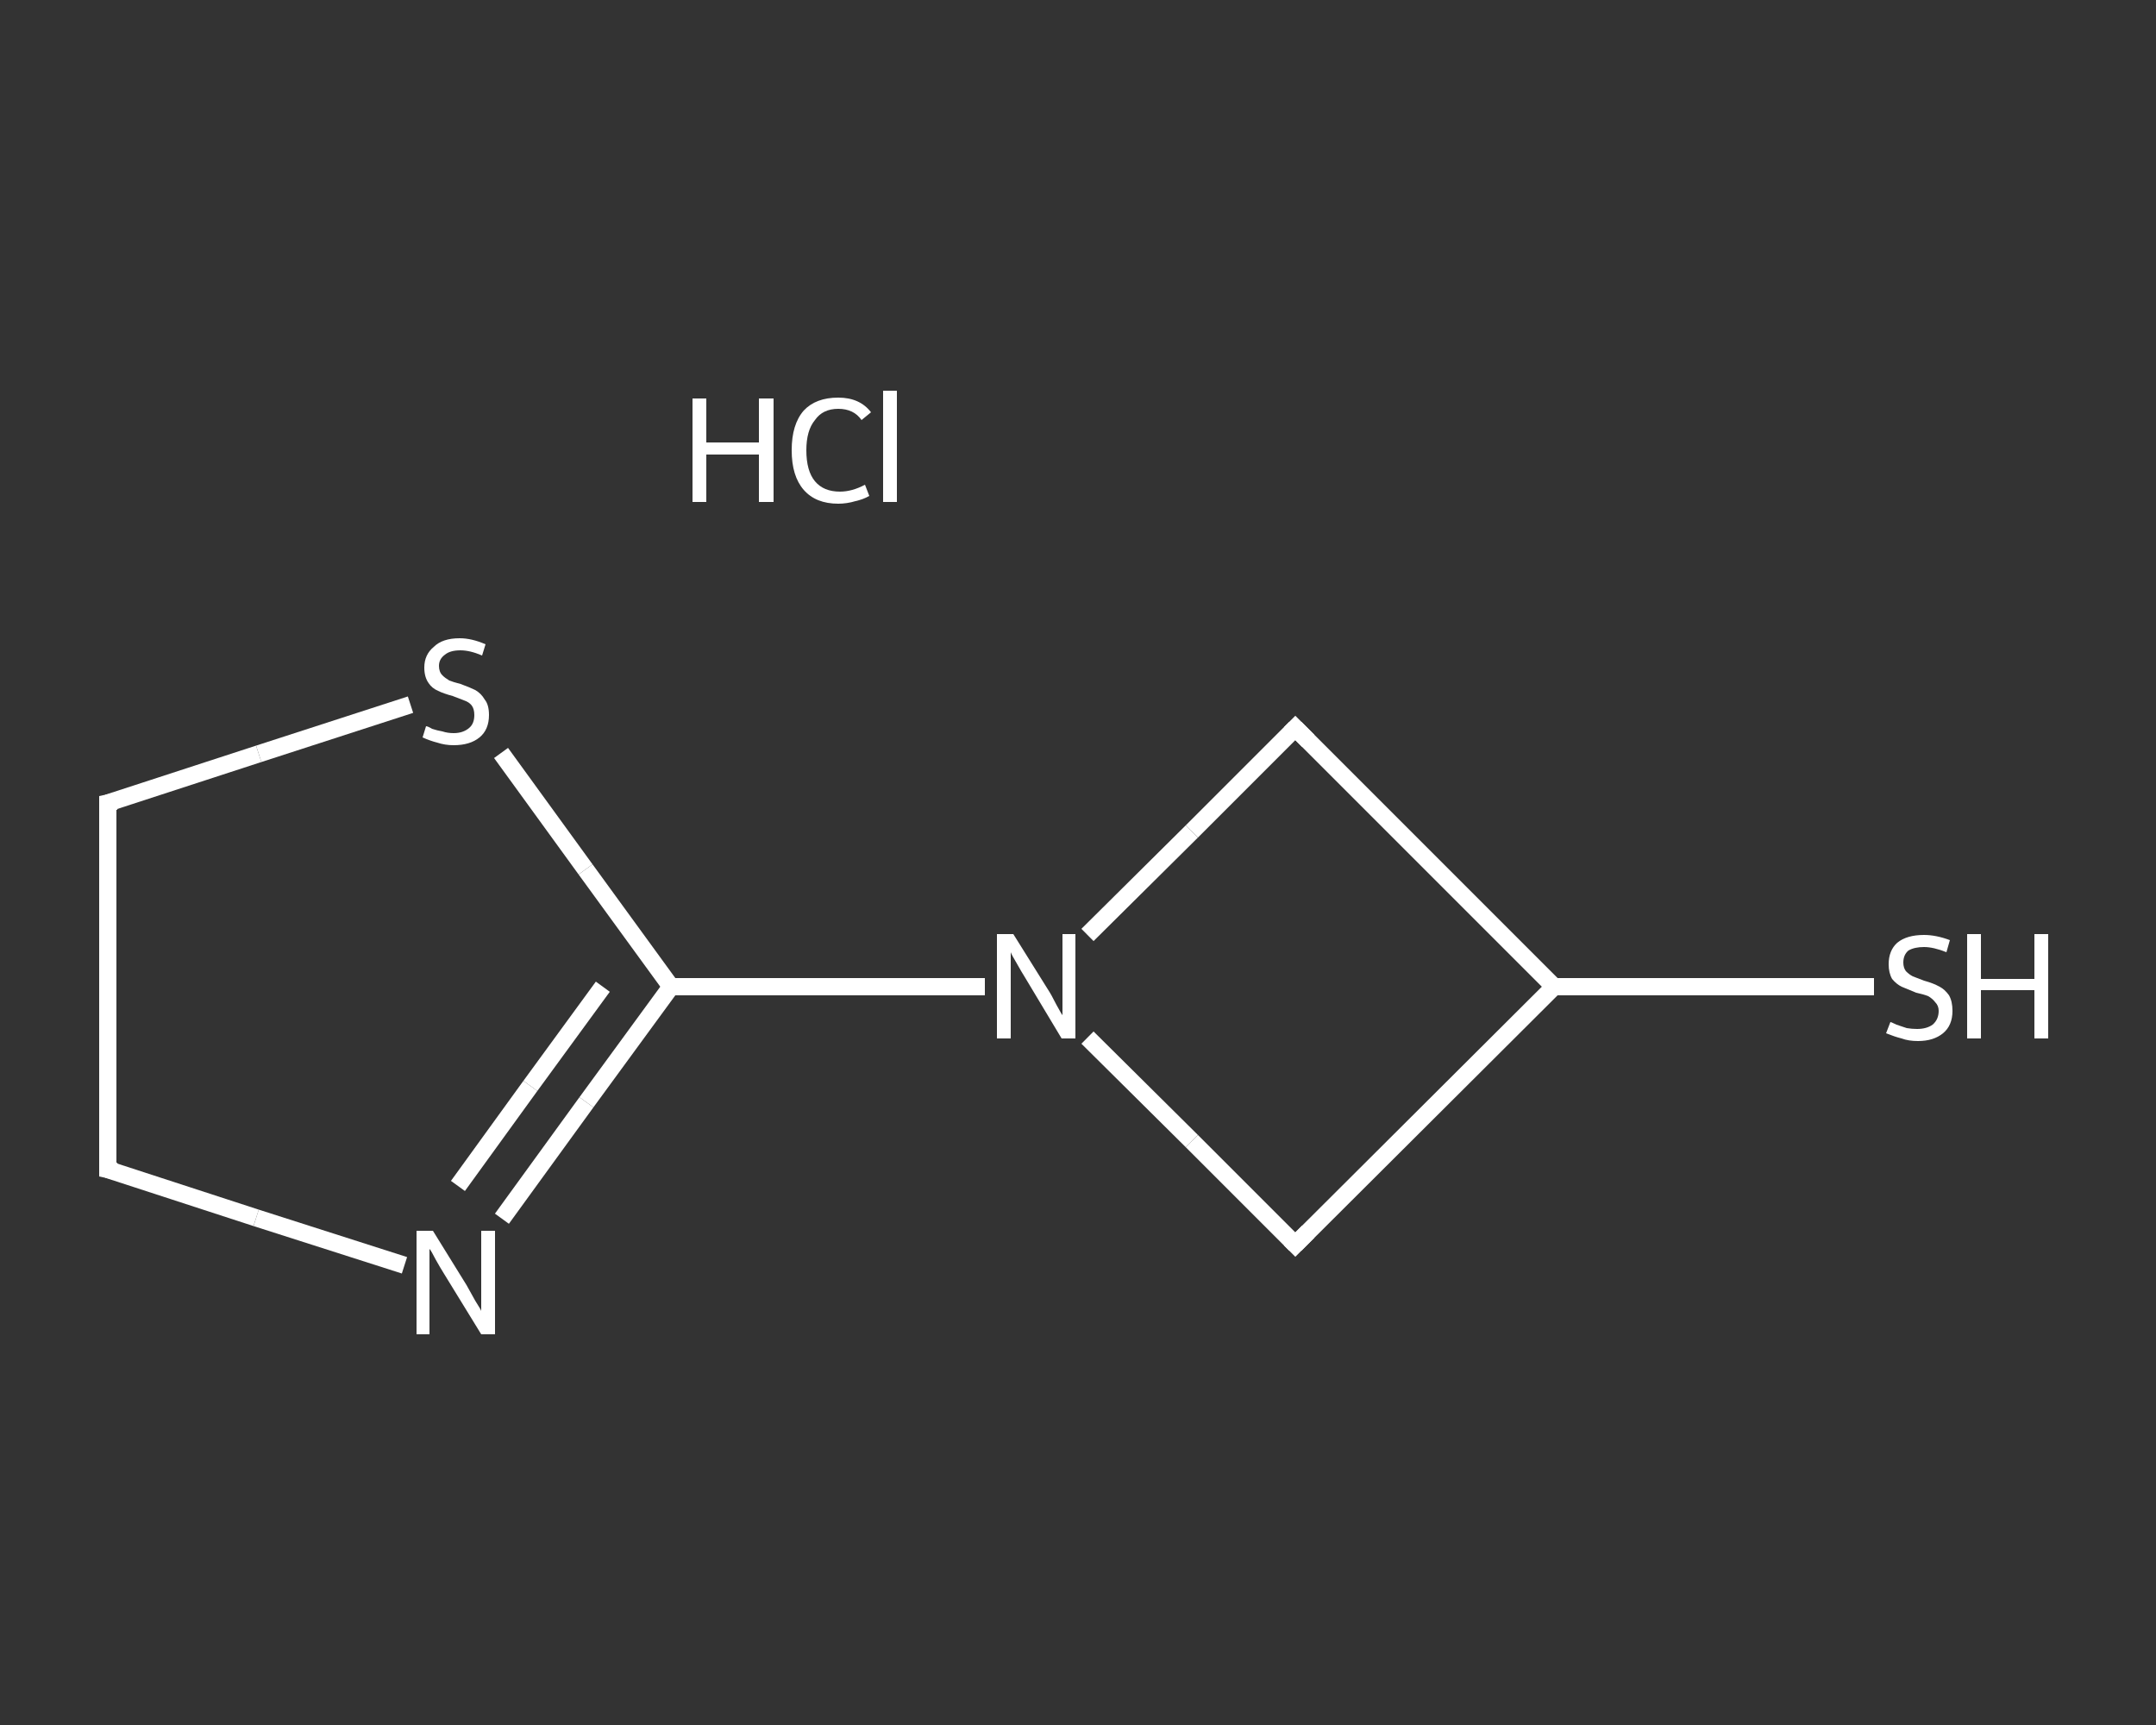 <?xml version='1.0' encoding='iso-8859-1'?>
<svg version='1.1' baseProfile='full'
              xmlns='http://www.w3.org/2000/svg'
                      xmlns:rdkit='http://www.rdkit.org/xml'
                      xmlns:xlink='http://www.w3.org/1999/xlink'
                  xml:space='preserve'
width='250px' height='200px' viewBox='0 0 250 200'>
<rect x="0" y="0" width="250" height="200" fill="#333333" stroke="none"/>
<!-- END OF HEADER -->
<rect style='opacity:1.0;fill:transparent;stroke:none' width='250.0' height='200.0' x='0.0' y='0.0'> </rect>
<path class='bond-0 atom-1 atom-2' d='M 217.3,114.4 L 198.8,114.4' style='fill:none;fill-rule:evenodd;stroke:#FFFFFF;stroke-width:2.0px;stroke-linecap:butt;stroke-linejoin:miter;stroke-opacity:1' />
<path class='bond-0 atom-1 atom-2' d='M 198.8,114.4 L 180.2,114.4' style='fill:none;fill-rule:evenodd;stroke:#FFFFFF;stroke-width:2.0px;stroke-linecap:butt;stroke-linejoin:miter;stroke-opacity:1' />
<path class='bond-1 atom-2 atom-3' d='M 180.2,114.4 L 150.2,144.3' style='fill:none;fill-rule:evenodd;stroke:#FFFFFF;stroke-width:2.0px;stroke-linecap:butt;stroke-linejoin:miter;stroke-opacity:1' />
<path class='bond-2 atom-3 atom-4' d='M 150.2,144.3 L 138.2,132.3' style='fill:none;fill-rule:evenodd;stroke:#FFFFFF;stroke-width:2.0px;stroke-linecap:butt;stroke-linejoin:miter;stroke-opacity:1' />
<path class='bond-2 atom-3 atom-4' d='M 138.2,132.3 L 126.1,120.3' style='fill:none;fill-rule:evenodd;stroke:#FFFFFF;stroke-width:2.0px;stroke-linecap:butt;stroke-linejoin:miter;stroke-opacity:1' />
<path class='bond-3 atom-4 atom-5' d='M 114.2,114.4 L 96.0,114.4' style='fill:none;fill-rule:evenodd;stroke:#FFFFFF;stroke-width:2.0px;stroke-linecap:butt;stroke-linejoin:miter;stroke-opacity:1' />
<path class='bond-3 atom-4 atom-5' d='M 96.0,114.4 L 77.8,114.4' style='fill:none;fill-rule:evenodd;stroke:#FFFFFF;stroke-width:2.0px;stroke-linecap:butt;stroke-linejoin:miter;stroke-opacity:1' />
<path class='bond-4 atom-5 atom-6' d='M 77.8,114.4 L 68.0,127.8' style='fill:none;fill-rule:evenodd;stroke:#FFFFFF;stroke-width:2.0px;stroke-linecap:butt;stroke-linejoin:miter;stroke-opacity:1' />
<path class='bond-4 atom-5 atom-6' d='M 68.0,127.8 L 58.2,141.3' style='fill:none;fill-rule:evenodd;stroke:#FFFFFF;stroke-width:2.0px;stroke-linecap:butt;stroke-linejoin:miter;stroke-opacity:1' />
<path class='bond-4 atom-5 atom-6' d='M 69.9,114.4 L 61.5,125.9' style='fill:none;fill-rule:evenodd;stroke:#FFFFFF;stroke-width:2.0px;stroke-linecap:butt;stroke-linejoin:miter;stroke-opacity:1' />
<path class='bond-4 atom-5 atom-6' d='M 61.5,125.9 L 53.1,137.5' style='fill:none;fill-rule:evenodd;stroke:#FFFFFF;stroke-width:2.0px;stroke-linecap:butt;stroke-linejoin:miter;stroke-opacity:1' />
<path class='bond-5 atom-6 atom-7' d='M 46.9,146.7 L 29.7,141.2' style='fill:none;fill-rule:evenodd;stroke:#FFFFFF;stroke-width:2.0px;stroke-linecap:butt;stroke-linejoin:miter;stroke-opacity:1' />
<path class='bond-5 atom-6 atom-7' d='M 29.7,141.2 L 12.5,135.6' style='fill:none;fill-rule:evenodd;stroke:#FFFFFF;stroke-width:2.0px;stroke-linecap:butt;stroke-linejoin:miter;stroke-opacity:1' />
<path class='bond-6 atom-7 atom-8' d='M 12.5,135.6 L 12.5,93.1' style='fill:none;fill-rule:evenodd;stroke:#FFFFFF;stroke-width:2.0px;stroke-linecap:butt;stroke-linejoin:miter;stroke-opacity:1' />
<path class='bond-7 atom-8 atom-9' d='M 12.5,93.1 L 30.0,87.4' style='fill:none;fill-rule:evenodd;stroke:#FFFFFF;stroke-width:2.0px;stroke-linecap:butt;stroke-linejoin:miter;stroke-opacity:1' />
<path class='bond-7 atom-8 atom-9' d='M 30.0,87.4 L 47.6,81.7' style='fill:none;fill-rule:evenodd;stroke:#FFFFFF;stroke-width:2.0px;stroke-linecap:butt;stroke-linejoin:miter;stroke-opacity:1' />
<path class='bond-8 atom-4 atom-10' d='M 126.1,108.4 L 138.2,96.4' style='fill:none;fill-rule:evenodd;stroke:#FFFFFF;stroke-width:2.0px;stroke-linecap:butt;stroke-linejoin:miter;stroke-opacity:1' />
<path class='bond-8 atom-4 atom-10' d='M 138.2,96.4 L 150.2,84.4' style='fill:none;fill-rule:evenodd;stroke:#FFFFFF;stroke-width:2.0px;stroke-linecap:butt;stroke-linejoin:miter;stroke-opacity:1' />
<path class='bond-9 atom-10 atom-2' d='M 150.2,84.4 L 180.2,114.4' style='fill:none;fill-rule:evenodd;stroke:#FFFFFF;stroke-width:2.0px;stroke-linecap:butt;stroke-linejoin:miter;stroke-opacity:1' />
<path class='bond-10 atom-9 atom-5' d='M 58.1,87.3 L 67.9,100.8' style='fill:none;fill-rule:evenodd;stroke:#FFFFFF;stroke-width:2.0px;stroke-linecap:butt;stroke-linejoin:miter;stroke-opacity:1' />
<path class='bond-10 atom-9 atom-5' d='M 67.9,100.8 L 77.8,114.4' style='fill:none;fill-rule:evenodd;stroke:#FFFFFF;stroke-width:2.0px;stroke-linecap:butt;stroke-linejoin:miter;stroke-opacity:1' />
<path d='M 151.7,142.8 L 150.2,144.3 L 149.6,143.7' style='fill:none;stroke:#FFFFFF;stroke-width:2.0px;stroke-linecap:butt;stroke-linejoin:miter;stroke-opacity:1;' />
<path d='M 13.4,135.8 L 12.5,135.6 L 12.5,133.4' style='fill:none;stroke:#FFFFFF;stroke-width:2.0px;stroke-linecap:butt;stroke-linejoin:miter;stroke-opacity:1;' />
<path d='M 12.5,95.3 L 12.5,93.1 L 13.4,92.9' style='fill:none;stroke:#FFFFFF;stroke-width:2.0px;stroke-linecap:butt;stroke-linejoin:miter;stroke-opacity:1;' />
<path d='M 149.6,85.0 L 150.2,84.4 L 151.7,85.9' style='fill:none;stroke:#FFFFFF;stroke-width:2.0px;stroke-linecap:butt;stroke-linejoin:miter;stroke-opacity:1;' />
<path class='atom-0' d='M 80.3 46.2
L 81.9 46.2
L 81.9 51.3
L 88.0 51.3
L 88.0 46.2
L 89.7 46.2
L 89.7 58.2
L 88.0 58.2
L 88.0 52.7
L 81.9 52.7
L 81.9 58.2
L 80.3 58.2
L 80.3 46.2
' fill='#FFFFFF'/>
<path class='atom-0' d='M 91.8 52.2
Q 91.8 49.2, 93.2 47.6
Q 94.6 46.1, 97.2 46.1
Q 99.7 46.1, 101.0 47.8
L 99.9 48.7
Q 99.0 47.4, 97.2 47.4
Q 95.4 47.4, 94.5 48.7
Q 93.5 49.9, 93.5 52.2
Q 93.5 54.6, 94.5 55.8
Q 95.5 57.0, 97.4 57.0
Q 98.8 57.0, 100.3 56.2
L 100.8 57.5
Q 100.1 57.9, 99.2 58.1
Q 98.2 58.4, 97.2 58.4
Q 94.6 58.4, 93.2 56.8
Q 91.8 55.2, 91.8 52.2
' fill='#FFFFFF'/>
<path class='atom-0' d='M 102.4 45.3
L 104.0 45.3
L 104.0 58.2
L 102.4 58.2
L 102.4 45.3
' fill='#FFFFFF'/>
<path class='atom-1' d='M 219.2 118.5
Q 219.3 118.5, 219.9 118.8
Q 220.5 119.0, 221.1 119.2
Q 221.7 119.3, 222.3 119.3
Q 223.4 119.3, 224.1 118.8
Q 224.8 118.2, 224.8 117.2
Q 224.8 116.6, 224.4 116.2
Q 224.1 115.8, 223.6 115.5
Q 223.1 115.3, 222.2 115.1
Q 221.2 114.7, 220.5 114.4
Q 219.9 114.1, 219.4 113.5
Q 219.0 112.8, 219.0 111.8
Q 219.0 110.2, 220.0 109.3
Q 221.1 108.4, 223.1 108.4
Q 224.5 108.4, 226.1 109.0
L 225.7 110.4
Q 224.2 109.8, 223.1 109.8
Q 222.0 109.8, 221.3 110.2
Q 220.7 110.7, 220.7 111.6
Q 220.7 112.2, 221.0 112.6
Q 221.4 113.0, 221.8 113.2
Q 222.3 113.4, 223.1 113.7
Q 224.2 114.0, 224.9 114.4
Q 225.5 114.7, 226.0 115.4
Q 226.4 116.1, 226.4 117.2
Q 226.4 118.9, 225.3 119.8
Q 224.2 120.7, 222.4 120.7
Q 221.3 120.7, 220.5 120.4
Q 219.7 120.2, 218.7 119.8
L 219.2 118.5
' fill='#FFFFFF'/>
<path class='atom-1' d='M 228.1 108.3
L 229.7 108.3
L 229.7 113.5
L 235.9 113.5
L 235.9 108.3
L 237.5 108.3
L 237.5 120.4
L 235.9 120.4
L 235.9 114.8
L 229.7 114.8
L 229.7 120.4
L 228.1 120.4
L 228.1 108.3
' fill='#FFFFFF'/>
<path class='atom-4' d='M 117.5 108.3
L 121.5 114.7
Q 121.9 115.3, 122.5 116.5
Q 123.1 117.6, 123.2 117.7
L 123.2 108.3
L 124.7 108.3
L 124.7 120.4
L 123.1 120.4
L 118.9 113.4
Q 118.4 112.6, 117.9 111.7
Q 117.3 110.7, 117.2 110.4
L 117.2 120.4
L 115.6 120.4
L 115.6 108.3
L 117.5 108.3
' fill='#FFFFFF'/>
<path class='atom-6' d='M 50.2 142.7
L 54.1 149.0
Q 54.5 149.7, 55.1 150.8
Q 55.8 151.9, 55.8 152.0
L 55.8 142.7
L 57.4 142.7
L 57.4 154.7
L 55.8 154.7
L 51.5 147.7
Q 51.0 146.9, 50.5 146.0
Q 50.0 145.0, 49.8 144.8
L 49.8 154.7
L 48.3 154.7
L 48.3 142.7
L 50.2 142.7
' fill='#FFFFFF'/>
<path class='atom-9' d='M 49.4 84.2
Q 49.6 84.2, 50.1 84.5
Q 50.7 84.7, 51.3 84.8
Q 51.9 85.0, 52.6 85.0
Q 53.7 85.0, 54.4 84.4
Q 55.0 83.9, 55.0 82.9
Q 55.0 82.2, 54.7 81.8
Q 54.4 81.4, 53.8 81.2
Q 53.3 81.0, 52.5 80.7
Q 51.4 80.4, 50.8 80.1
Q 50.1 79.8, 49.7 79.2
Q 49.2 78.5, 49.2 77.4
Q 49.2 75.9, 50.3 75.0
Q 51.3 74.0, 53.3 74.0
Q 54.7 74.0, 56.3 74.7
L 55.9 76.0
Q 54.5 75.4, 53.4 75.4
Q 52.2 75.4, 51.6 75.9
Q 50.9 76.4, 50.9 77.2
Q 50.9 77.9, 51.3 78.3
Q 51.6 78.6, 52.1 78.9
Q 52.6 79.1, 53.4 79.3
Q 54.5 79.7, 55.1 80.0
Q 55.8 80.4, 56.2 81.1
Q 56.7 81.7, 56.7 82.9
Q 56.7 84.6, 55.6 85.5
Q 54.5 86.4, 52.6 86.4
Q 51.6 86.4, 50.7 86.1
Q 49.9 85.9, 49.0 85.5
L 49.4 84.2
' fill='#FFFFFF'/>
</svg>
